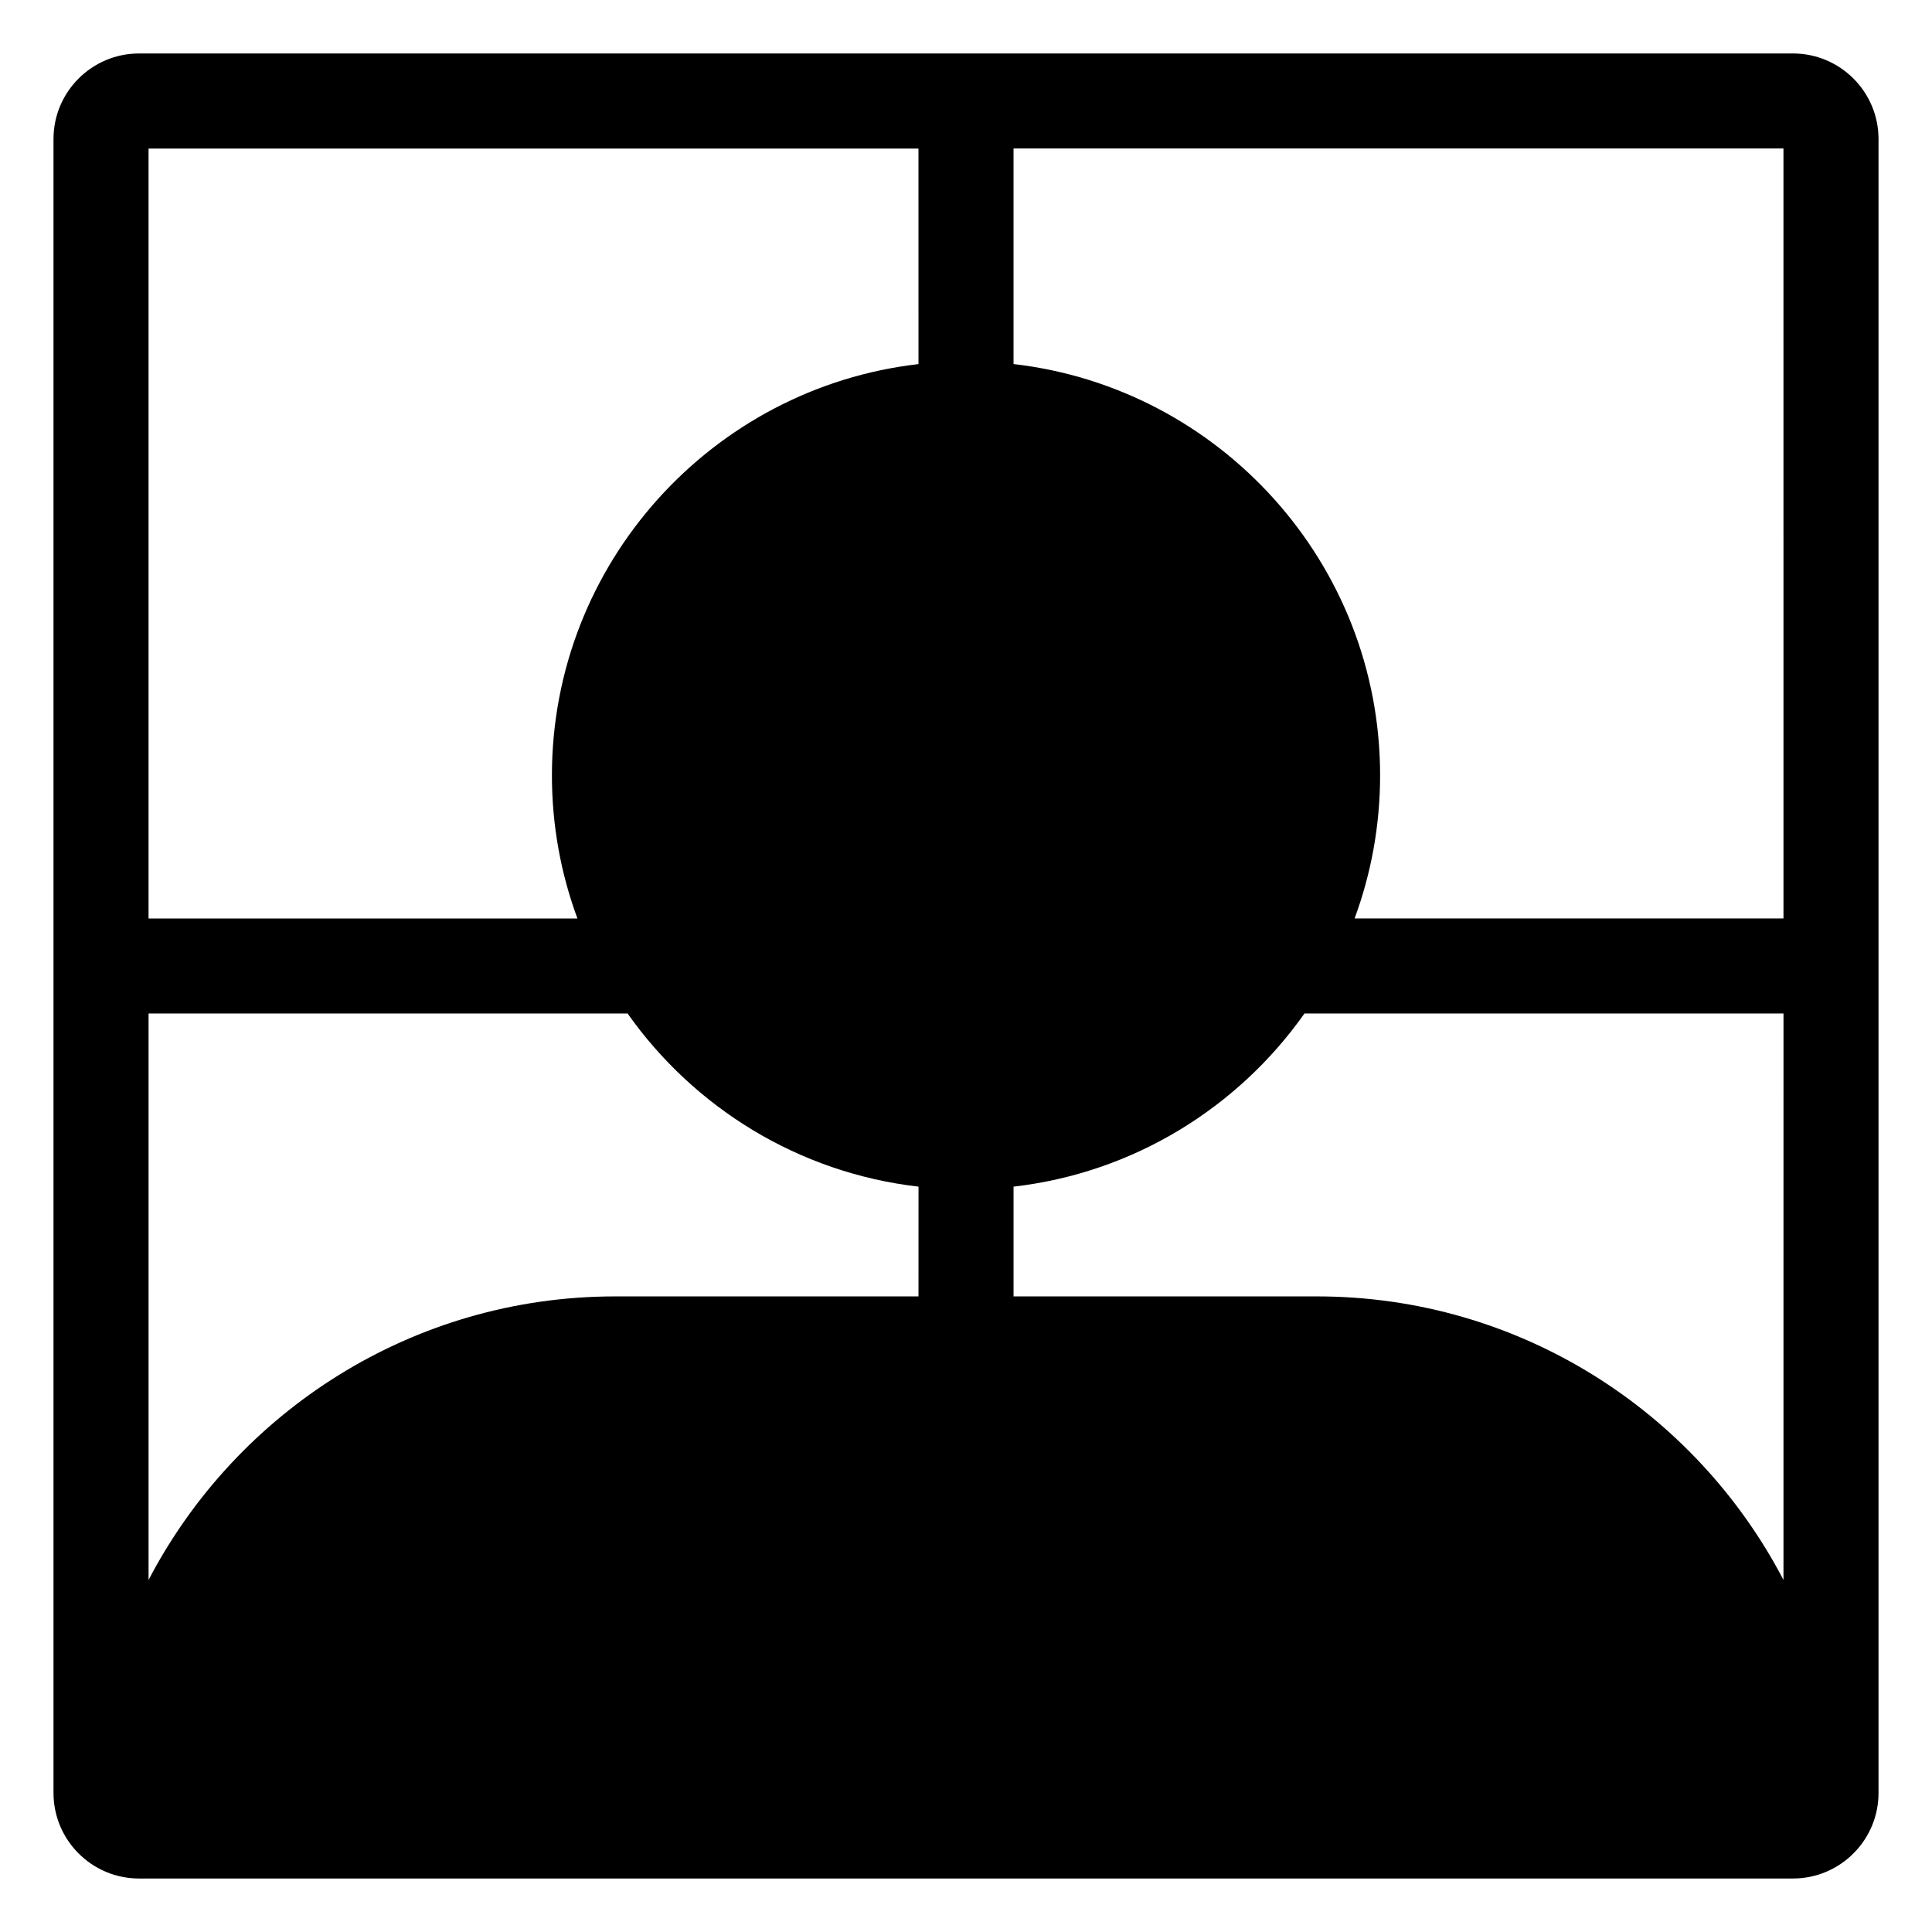 <?xml version="1.0" encoding="UTF-8"?>
<!-- Uploaded to: ICON Repo, www.svgrepo.com, Generator: ICON Repo Mixer Tools -->
<svg fill="#000000" width="800px" height="800px" version="1.1" viewBox="144 144 512 512" xmlns="http://www.w3.org/2000/svg">
 <path d="m619.16 158.17h-438.31c-12.504 0-22.672 10.168-22.672 22.668v438.31c0 12.504 10.168 22.676 22.668 22.676h438.31c12.5 0 22.672-10.168 22.672-22.672v-438.31c0.004-12.504-10.168-22.672-22.668-22.672zm-231.75 329.39h-80.398c-53.695 0-100.37 30.539-123.64 75.141v-150.11h126.95c17.598 24.934 45.297 42.23 77.098 45.883zm0-247.07c-54.594 6.269-97.145 52.742-97.145 109 0 13.324 2.391 26.098 6.762 37.922h-113.66v-204.04h204.04zm229.23 322.21c-23.277-44.602-69.949-75.141-123.64-75.141h-80.398v-29.086c31.801-3.652 59.5-20.949 77.094-45.879h126.95zm0-175.3h-113.66c4.367-11.824 6.762-24.598 6.762-37.922 0-56.25-42.551-102.72-97.145-109v-57.125h204.04z"/>
</svg>